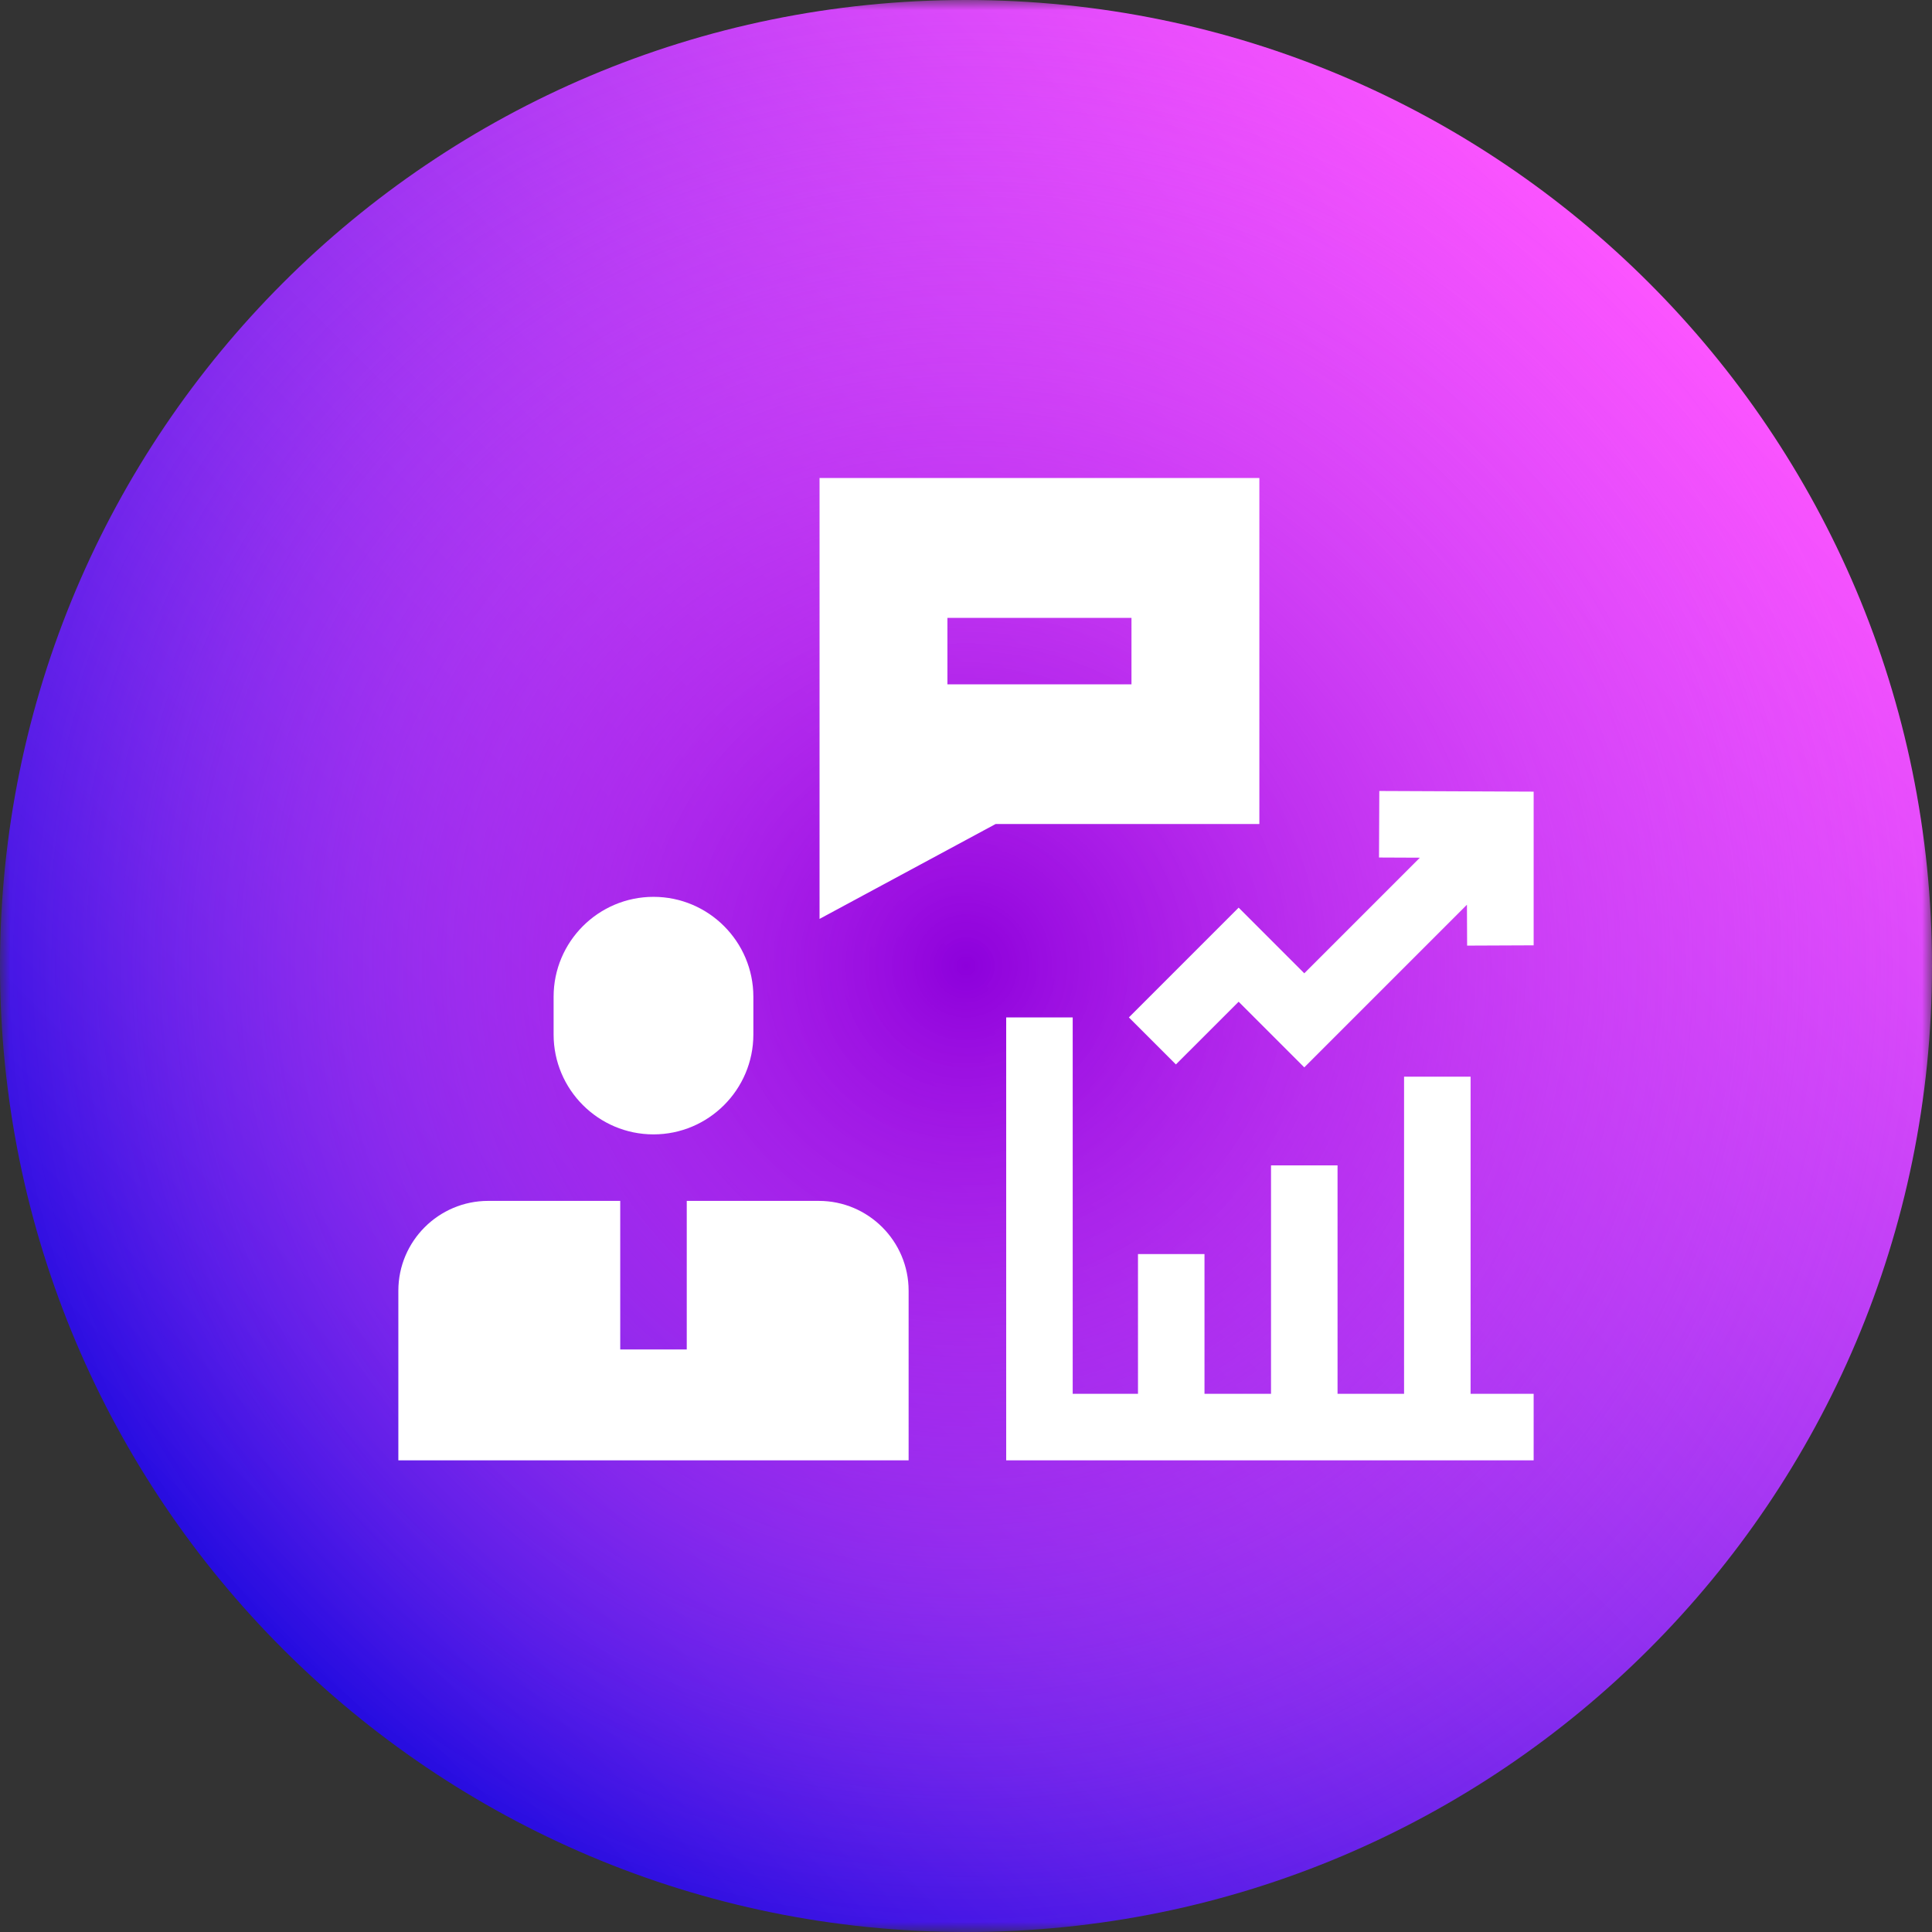 <svg width="97" height="97" viewBox="0 0 97 97" fill="none" xmlns="http://www.w3.org/2000/svg">
<rect x="0" y="0" width="97" height="97" fill="#333333" stroke="none"/>
<g clip-path="url(#clip0_1162_91)">
<mask id="mask0_1162_91" style="mask-type:luminance" maskUnits="userSpaceOnUse" x="0" y="0" width="97" height="97">
<path d="M97 0H0V97H97V0Z" fill="white"/>
</mask>
<g mask="url(#mask0_1162_91)">
<path d="M48.5 97C75.286 97 97 75.286 97 48.5C97 21.714 75.286 0 48.5 0C21.714 0 0 21.714 0 48.5C0 75.286 21.714 97 48.5 97Z" fill="url(#paint0_linear_1162_91)"/>
<path d="M48.5 97C75.286 97 97 75.286 97 48.5C97 21.714 75.286 0 48.5 0C21.714 0 0 21.714 0 48.5C0 75.286 21.714 97 48.5 97Z" fill="url(#paint1_radial_1162_91)"/>
<path d="M73.834 69.979V54.057H70.494V69.979H67.154V58.51H63.814V69.979H60.474V62.963H57.135V69.979H53.857V51.082H50.518V73.319H77V69.979H73.834Z" fill="white"/>
<path d="M77 47.462V39.746L69.251 39.713L69.236 43.053L71.289 43.062L65.484 48.867L62.188 45.57L56.678 51.081L59.039 53.442L62.188 50.294L65.484 53.59L73.651 45.423L73.66 47.476L77 47.462Z" fill="white"/>
<path d="M37.824 51.939V50.043C37.824 47.278 35.575 45.028 32.81 45.028C30.044 45.028 27.795 47.278 27.795 50.043V51.939C27.795 54.704 30.044 56.954 32.81 56.954C35.575 56.954 37.824 54.704 37.824 51.939Z" fill="white"/>
<path d="M31.14 67.752V60.293H24.51C22.023 60.293 20 62.316 20 64.803V73.319H45.619V64.803C45.619 62.316 43.596 60.293 41.109 60.293H34.48V67.752H31.14Z" fill="white"/>
<path d="M41.147 24V46.135L49.986 41.372H63.229V24H41.147ZM56.808 34.36H47.567V31.021H56.808V34.36Z" fill="white"/>
</g>
</g>
<defs>
<linearGradient id="paint0_linear_1162_91" x1="14.205" y1="82.795" x2="82.795" y2="14.205" gradientUnits="userSpaceOnUse">
<stop stop-color="#230BE0"/>
<stop offset="1" stop-color="#FC54FF"/>
</linearGradient>
<radialGradient id="paint1_radial_1162_91" cx="0" cy="0" r="1" gradientUnits="userSpaceOnUse" gradientTransform="translate(48.5 48.5) scale(48.993)">
<stop stop-color="#8D00DB"/>
<stop offset="0.097" stop-color="#9D0CE0" stop-opacity="0.903"/>
<stop offset="0.375" stop-color="#C62BED" stop-opacity="0.625"/>
<stop offset="0.627" stop-color="#E441F7" stop-opacity="0.373"/>
<stop offset="0.844" stop-color="#F64FFD" stop-opacity="0.156"/>
<stop offset="1" stop-color="#FC54FF" stop-opacity="0"/>
</radialGradient>
<clipPath id="clip0_1162_91">
<rect width="97" height="97" fill="white"/>
</clipPath>
</defs>
</svg>
